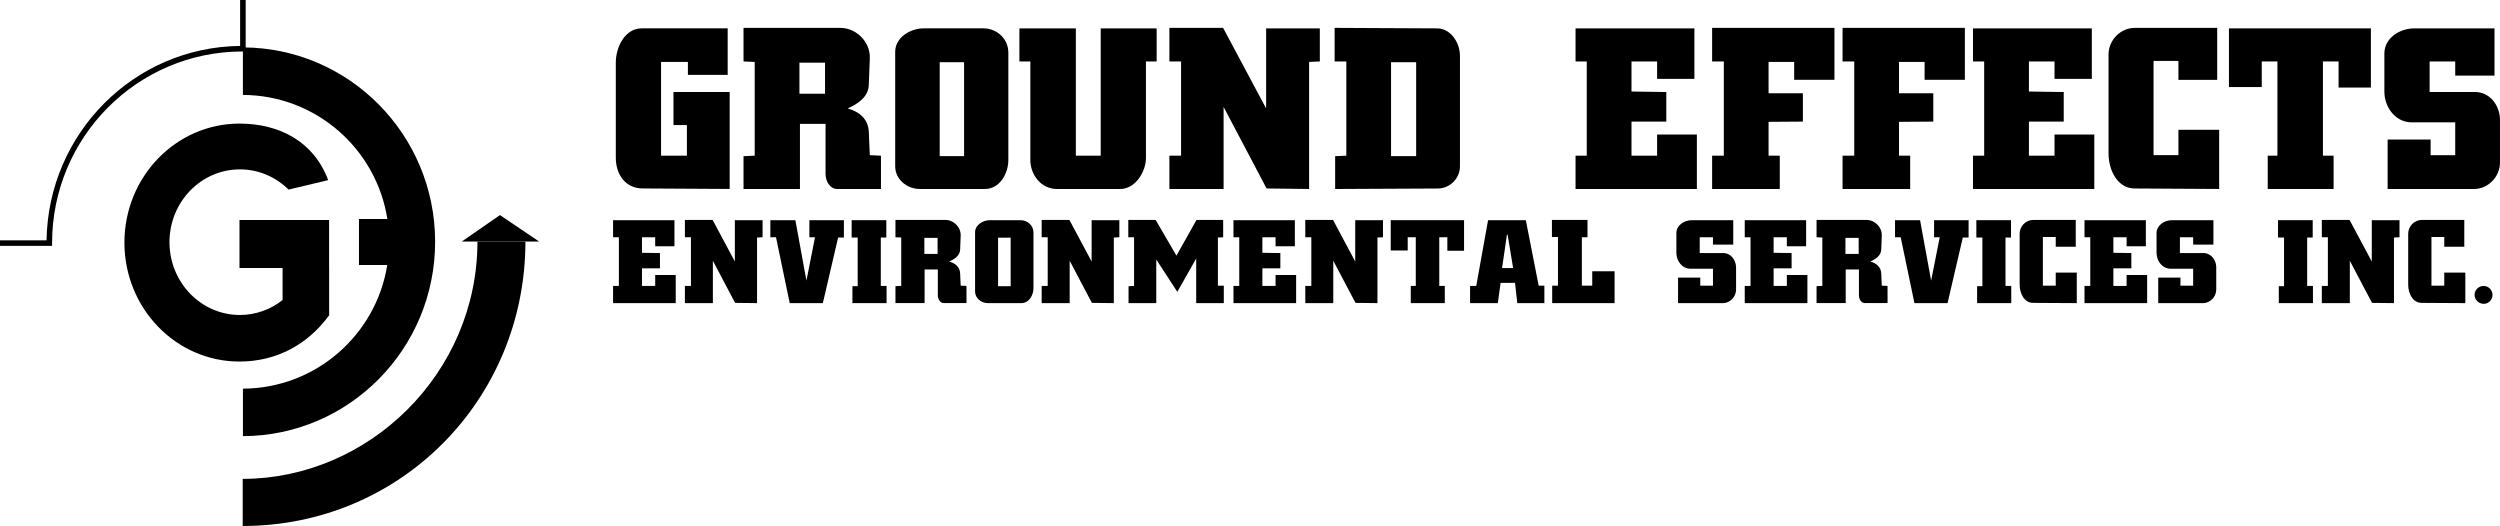 <?xml version="1.0" encoding="utf-8"?>
<!-- Generator: Adobe Illustrator 23.0.4, SVG Export Plug-In . SVG Version: 6.00 Build 0)  -->
<svg version="1.1" id="Layer_1" xmlns="http://www.w3.org/2000/svg" xmlns:xlink="http://www.w3.org/1999/xlink" x="0px" y="0px"
	 viewBox="0 0 1000 210.39" style="enable-background:new 0 0 1000 210.39;" xml:space="preserve">
<style type="text/css">
	.st0{fill-rule:evenodd;clip-rule:evenodd;}
</style>
<g>
	<polygon points="270.29,110 262.08,110 262.08,114.37 256.79,114.37 256.79,107.33 263.98,107.33 263.98,101.22 256.79,101.12 
		256.79,94.9 262.08,94.9 262.08,98.5 269.78,98.5 269.78,88.07 245.23,88.07 245.23,94.9 247.55,94.9 247.55,114.37 245.23,114.37 
		245.23,121.25 270.29,121.25 270.29,110 	"/>
	<polygon points="305.03,88.07 293.94,88.07 293.94,104.61 285.05,87.97 273.96,87.97 273.96,94.9 276.37,94.9 276.37,114.37 
		273.96,114.37 273.96,121.25 285.15,121.25 285.15,104.3 294.04,121.15 302.82,121.25 302.82,95.01 305.03,94.9 305.03,88.07 	"/>
	<polygon points="337.56,88.07 323.75,88.07 323.75,94.9 326.01,94.9 322.57,112.26 318.15,88.07 308.14,88.07 308.14,94.9 
		310.4,94.9 315.89,121.25 329.14,121.25 335.25,95.01 337.56,95.01 337.56,88.07 	"/>
	<polygon points="354.63,114.37 352.32,114.37 352.32,95.01 354.53,95.01 354.53,88.07 340.66,88.07 340.66,95.01 343.07,95.01 
		343.07,114.47 340.97,114.47 340.97,121.25 354.63,121.25 354.63,114.37 	"/>
	<path class="st0" d="M386.58,114.37l-2.31-0.11l-0.21-4.82c-0.1-2.52-1.8-4.11-4.36-4.83c2.05-0.92,4.26-2.31,4.36-4.83l0.21-5.49
		c0.15-3.39-2.77-6.32-6.11-6.32h-19.98v6.93l2.31,0.1v19.36l-2.31,0.1v6.78h11.66v-13.45h5.29v10.32c0,1.44,0.82,3.13,2.47,3.13
		h8.99V114.37L386.58,114.37z M369.74,101.58v-6.42h5.29v6.42H369.74L369.74,101.58z"/>
	<path class="st0" d="M413.4,93.06c0-2.77-2.31-4.98-5.14-4.98h-12.38c-2.67,0-5.85,1.85-5.85,4.83v23.67
		c0,2.67,2.41,4.67,5.08,4.67h13.45c2.98,0,4.83-3.08,4.83-6.01V93.06L413.4,93.06z M399.23,114.47V95.06h5.03v19.41H399.23
		L399.23,114.47z"/>
	<polygon points="447.74,88.07 436.65,88.07 436.65,104.61 427.76,87.97 416.67,87.97 416.67,94.9 419.08,94.9 419.08,114.37 
		416.67,114.37 416.67,121.25 427.87,121.25 427.87,104.3 436.75,121.15 445.53,121.25 445.53,95.01 447.74,94.9 447.74,88.07 	"/>
	<path d="M489.52,114.26h-2.36V95.01l2.11-0.1v-6.93h-10.68l-8.01,14.28l-8.32-14.28h-10.94v6.93h2.31v19.47l-2.21,0.1v6.78h11.09
		v-17.46c2.77,4.26,5.65,8.68,8.42,12.94l7.55-13.35v17.87h11.04V114.26L489.52,114.26z"/>
	<polygon points="518.45,110 510.23,110 510.23,114.37 504.95,114.37 504.95,107.33 512.14,107.33 512.14,101.22 504.95,101.12 
		504.95,94.9 510.23,94.9 510.23,98.5 517.94,98.5 517.94,88.07 493.39,88.07 493.39,94.9 495.7,94.9 495.7,114.37 493.39,114.37 
		493.39,121.25 518.45,121.25 518.45,110 	"/>
	<polygon points="553.19,88.07 542.09,88.07 542.09,104.61 533.21,87.97 522.12,87.97 522.12,94.9 524.53,94.9 524.53,114.37 
		522.12,114.37 522.12,121.25 533.31,121.25 533.31,104.3 542.2,121.15 550.98,121.25 550.98,95.01 553.19,94.9 553.19,88.07 	"/>
	<polygon points="585.62,88.07 556.29,88.07 556.29,100.19 563.08,100.19 563.08,94.9 566.31,94.9 566.31,114.37 564.31,114.37 
		564.31,121.25 577.92,121.25 577.92,114.37 575.71,114.37 575.71,94.9 578.94,94.9 578.94,100.3 585.62,100.3 585.62,88.07 	"/>
	<path class="st0" d="M617.78,114.26h-2.31l-5.14-26.19h-15.1l-4.73,26.3h-2.47v6.88h11.09l1.13-8.11h5.75l0.92,8.11h10.83V114.26
		L617.78,114.26z M600.83,107.23l1.95-13.4h0.26l2.21,13.4H600.83L600.83,107.23z"/>
	<polygon points="645.83,108.51 636.9,108.51 636.9,114.26 632.74,114.26 632.74,94.9 635,94.9 635,87.97 620.77,87.97 620.77,94.8 
		623.19,94.8 623.19,114.26 620.88,114.26 620.88,121.25 645.83,121.25 645.83,108.51 	"/>
	<path d="M694.43,107.02c0-3.03-2.11-5.8-5.14-5.8h-9.4V94.9h5.29v2.93h8.12v-9.76h-16.54c-3.14,0-6.21,2.05-6.21,5.19v7.86
		c0,3.29,2.31,6.37,5.65,6.37h8.99v6.78h-5.08v-3.23h-8.89v10.22h17.87c2.88,0,5.34-2.52,5.34-5.44V107.02L694.43,107.02z"/>
	<polygon points="722.96,110 714.74,110 714.74,114.37 709.45,114.37 709.45,107.33 716.64,107.33 716.64,101.22 709.45,101.12 
		709.45,94.9 714.74,94.9 714.74,98.5 722.45,98.5 722.45,88.07 697.9,88.07 697.9,94.9 700.21,94.9 700.21,114.37 697.9,114.37 
		697.9,121.25 722.96,121.25 722.96,110 	"/>
	<path class="st0" d="M755.02,114.37l-2.31-0.11l-0.21-4.82c-0.1-2.52-1.8-4.11-4.36-4.83c2.05-0.92,4.26-2.31,4.36-4.83l0.21-5.49
		c0.15-3.39-2.77-6.32-6.11-6.32h-19.98v6.93l2.31,0.1v19.36l-2.31,0.1v6.78h11.66v-13.45h5.29v10.32c0,1.44,0.82,3.13,2.46,3.13
		h8.99V114.37L755.02,114.37z M738.18,101.58v-6.42h5.29v6.42H738.18L738.18,101.58z"/>
	<polygon points="787.44,88.07 773.63,88.07 773.63,94.9 775.89,94.9 772.45,112.26 768.03,88.07 758.01,88.07 758.01,94.9 
		760.28,94.9 765.77,121.25 779.02,121.25 785.13,95.01 787.44,95.01 787.44,88.07 	"/>
	<polygon points="804.5,114.37 802.2,114.37 802.2,95.01 804.4,95.01 804.4,88.07 790.54,88.07 790.54,95.01 792.95,95.01 
		792.95,114.47 790.85,114.47 790.85,121.25 804.5,121.25 804.5,114.37 	"/>
	<path d="M830.71,109.03h-8.42v5.24h-5.14V94.8h5.14v3.9h8.01V87.97h-17c-2.98,0-5.44,2.52-5.44,5.5v20.44
		c0,3.54,1.9,7.24,5.39,7.24l17.46,0.1V109.03L830.71,109.03z"/>
	<polygon points="858.86,110 850.64,110 850.64,114.37 845.35,114.37 845.35,107.33 852.54,107.33 852.54,101.22 845.35,101.12 
		845.35,94.9 850.64,94.9 850.64,98.5 858.34,98.5 858.34,88.07 833.8,88.07 833.8,94.9 836.11,94.9 836.11,114.37 833.8,114.37 
		833.8,121.25 858.86,121.25 858.86,110 	"/>
	<path d="M886.51,107.02c0-3.03-2.11-5.8-5.14-5.8h-9.4V94.9h5.29v2.93h8.11v-9.76h-16.54c-3.13,0-6.21,2.05-6.21,5.19v7.86
		c0,3.29,2.31,6.37,5.65,6.37h8.99v6.78h-5.08v-3.23h-8.89v10.22h17.87c2.88,0,5.34-2.52,5.34-5.44V107.02L886.51,107.02z"/>
	<polygon points="925.18,114.37 922.87,114.37 922.87,95.01 925.08,95.01 925.08,88.07 911.21,88.07 911.21,95.01 913.62,95.01 
		913.62,114.47 911.52,114.47 911.52,121.25 925.18,121.25 925.18,114.37 	"/>
	<polygon points="959.8,88.07 948.71,88.07 948.71,104.61 939.82,87.97 928.73,87.97 928.73,94.9 931.15,94.9 931.15,114.37 
		928.73,114.37 928.73,121.25 939.93,121.25 939.93,104.3 948.81,121.15 957.59,121.25 957.59,95.01 959.8,94.9 959.8,88.07 	"/>
	<path d="M986.13,109.03h-8.42v5.24h-5.13V94.8h5.13v3.9h8.01V87.97h-17c-2.98,0-5.44,2.52-5.44,5.5v20.44
		c0,3.54,1.9,7.24,5.39,7.24l17.46,0.1V109.03L986.13,109.03z"/>
	<path d="M995.63,115.14c-1.59-1.23-3.8-0.93-5.04,0.62c-1.23,1.59-0.92,3.8,0.62,4.98c1.59,1.23,3.8,1.03,5.03-0.56
		C997.48,118.63,997.17,116.37,995.63,115.14L995.63,115.14z"/>
	<path d="M291.87,36.81h-22.48v13.23h5.37v12.23h-10.34V24.77h10.74v5.17h15.91v-18.6h-34.41c-6.66,0-10.34,7.46-10.34,13.72v38.09
		c0,6.36,3.68,12.23,10.74,12.23l34.81,0.2V36.81L291.87,36.81z"/>
	<path class="st0" d="M352.39,62.27l-4.47-0.2l-0.4-9.35c-0.2-4.87-3.48-7.96-8.45-9.35c3.98-1.79,8.25-4.48,8.45-9.35l0.4-10.64
		c0.3-6.56-5.37-12.23-11.83-12.23h-38.68v13.43l4.47,0.2v37.49l-4.47,0.2v13.13h22.57V49.54h10.24v19.99
		c0,2.78,1.59,6.07,4.77,6.07h17.4V62.27L352.39,62.27z M319.77,37.5V25.07h10.24V37.5H319.77L319.77,37.5z"/>
	<path class="st0" d="M403.33,20.99c0-5.37-4.47-9.65-9.94-9.65h-23.97c-5.17,0-11.34,3.58-11.34,9.35v45.85
		c0,5.17,4.67,9.05,9.85,9.05h26.06c5.77,0,9.35-5.97,9.35-11.64V20.99L403.33,20.99z M375.88,62.46V24.87h9.75v37.59H375.88
		L375.88,62.46z"/>
	<path d="M462.66,11.35h-22.38v50.92h-9.94V11.35h-22.58v13.23h4.38v39.38c0,6.17,4.48,11.64,10.64,11.64h25.26
		c6.17,0,10.34-6.96,10.34-12.43V24.58h4.28V11.35L462.66,11.35z"/>
	<polygon points="527.93,11.35 506.45,11.35 506.45,43.37 489.24,11.15 467.76,11.15 467.76,24.58 472.43,24.58 472.43,62.27 
		467.76,62.27 467.76,75.59 489.44,75.59 489.44,42.77 506.64,75.39 523.65,75.59 523.65,24.77 527.93,24.58 527.93,11.35 	"/>
	<path class="st0" d="M583.97,22.19c0-5.07-3.68-10.84-9.15-10.84l-40.97-0.2v13.43h4.68v37.69l-4.47,0.2v13.13l41.07-0.2
		c4.87,0,8.85-4.08,8.85-8.85V22.19L583.97,22.19z M556.42,62.46V24.87h10.04v37.59H556.42L556.42,62.46z"/>
	<polygon points="678.75,53.81 662.84,53.81 662.84,62.27 652.6,62.27 652.6,48.64 666.52,48.64 666.52,36.81 652.6,36.61 
		652.6,24.58 662.84,24.58 662.84,31.54 677.76,31.54 677.76,11.35 630.22,11.35 630.22,24.58 634.7,24.58 634.7,62.27 
		630.22,62.27 630.22,75.59 678.75,75.59 678.75,53.81 	"/>
	<polygon points="733.78,11.15 684.85,11.15 684.85,24.58 689.53,24.58 689.53,62.27 684.85,62.27 684.85,75.59 711.91,75.59 
		711.91,62.27 707.43,62.27 707.43,48.74 721.15,48.64 721.15,37.3 707.43,37.3 707.43,24.77 717.67,24.77 717.67,31.93 
		733.78,31.93 733.78,11.15 	"/>
	<polygon points="785.95,11.15 737.02,11.15 737.02,24.58 741.7,24.58 741.7,62.27 737.02,62.27 737.02,75.59 764.07,75.59 
		764.07,62.27 759.6,62.27 759.6,48.74 773.32,48.64 773.32,37.3 759.6,37.3 759.6,24.77 769.84,24.77 769.84,31.93 785.95,31.93 
		785.95,11.15 	"/>
	<polygon points="837.72,53.81 821.81,53.81 821.81,62.27 811.57,62.27 811.57,48.64 825.49,48.64 825.49,36.81 811.57,36.61 
		811.57,24.58 821.81,24.58 821.81,31.54 836.73,31.54 836.73,11.35 789.19,11.35 789.19,24.58 793.67,24.58 793.67,62.27 
		789.19,62.27 789.19,75.59 837.72,75.59 837.72,53.81 	"/>
	<path d="M887.68,51.92h-16.31v10.14h-9.95V24.38h9.95v7.56h15.51V11.15h-32.92c-5.77,0-10.54,4.87-10.54,10.64v39.58
		c0,6.86,3.68,14.02,10.44,14.02l33.81,0.2V51.92L887.68,51.92z"/>
	<polygon points="948.36,11.35 891.58,11.35 891.58,34.82 904.7,34.82 904.7,24.58 910.97,24.58 910.97,62.27 907.09,62.27 
		907.09,75.59 933.44,75.59 933.44,62.27 929.17,62.27 929.17,24.58 935.43,24.58 935.43,35.02 948.36,35.02 948.36,11.35 	"/>
	<path d="M1000,48.04c0-5.87-4.08-11.24-9.95-11.24h-18.2V24.58h10.24v5.67h15.71v-18.9h-32.02c-6.07,0-12.03,3.98-12.03,10.04
		v15.22c0,6.36,4.47,12.33,10.94,12.33h17.4v13.13h-9.84V55.8h-17.2v19.79h34.6c5.57,0,10.34-4.87,10.34-10.54V48.04L1000,48.04z"/>
	<path d="M122.68,88H95.8v19.2h17.23v12.82c-4.73,3.73-10.66,5.97-17.07,5.97c-15.56,0-28.17-13.04-28.17-29.12
		c0-16.08,12.61-29.12,28.17-29.12c7.54,0,14.4,3.07,19.46,8.08l15.86-3.77c-5.73-15.38-19.41-22.62-35.49-22.62
		c-25.41,0-46.02,21.31-46.02,47.59c0,26.29,20.61,47.59,46.02,47.59c14.89,0,27.3-6.89,35.65-18.22l0.22-0.15v-19.04h-0.02V88
		h-8.86H122.68z"/>
	<g>
		<g>
			<path d="M0,98.35v-2.23h18.62c0.66-42.76,34.94-77.3,77.43-77.75l0,0V0h0h2.22v20.59h-1.11c-0.09,0-0.19,0-0.28,0l0,0
				c-42,0.08-76.05,34.31-76.05,76.64l0,0v1.11H0L0,98.35z"/>
		</g>
	</g>
	<path d="M97.16,18.96v19.01c29.23,0.13,53.41,21.6,57.78,49.63h-11.35v18.41h11.31c-4.44,27.94-28.58,49.31-57.73,49.46v18.99
		c42.49-0.15,76.88-34.9,76.88-77.75C174.05,53.87,139.65,19.12,97.16,18.96z"/>
	<g>
		<path d="M210.17,96.61 M97.08,210.39c63.17,0,113.09-50.62,113.09-113.79h-19.19c0,52.78-43.48,94.88-93.9,94.96V210.39z"/>
		<polygon points="184.71,96.61 215.65,96.61 199.98,86.03 		"/>
	</g>
</g>
</svg>
